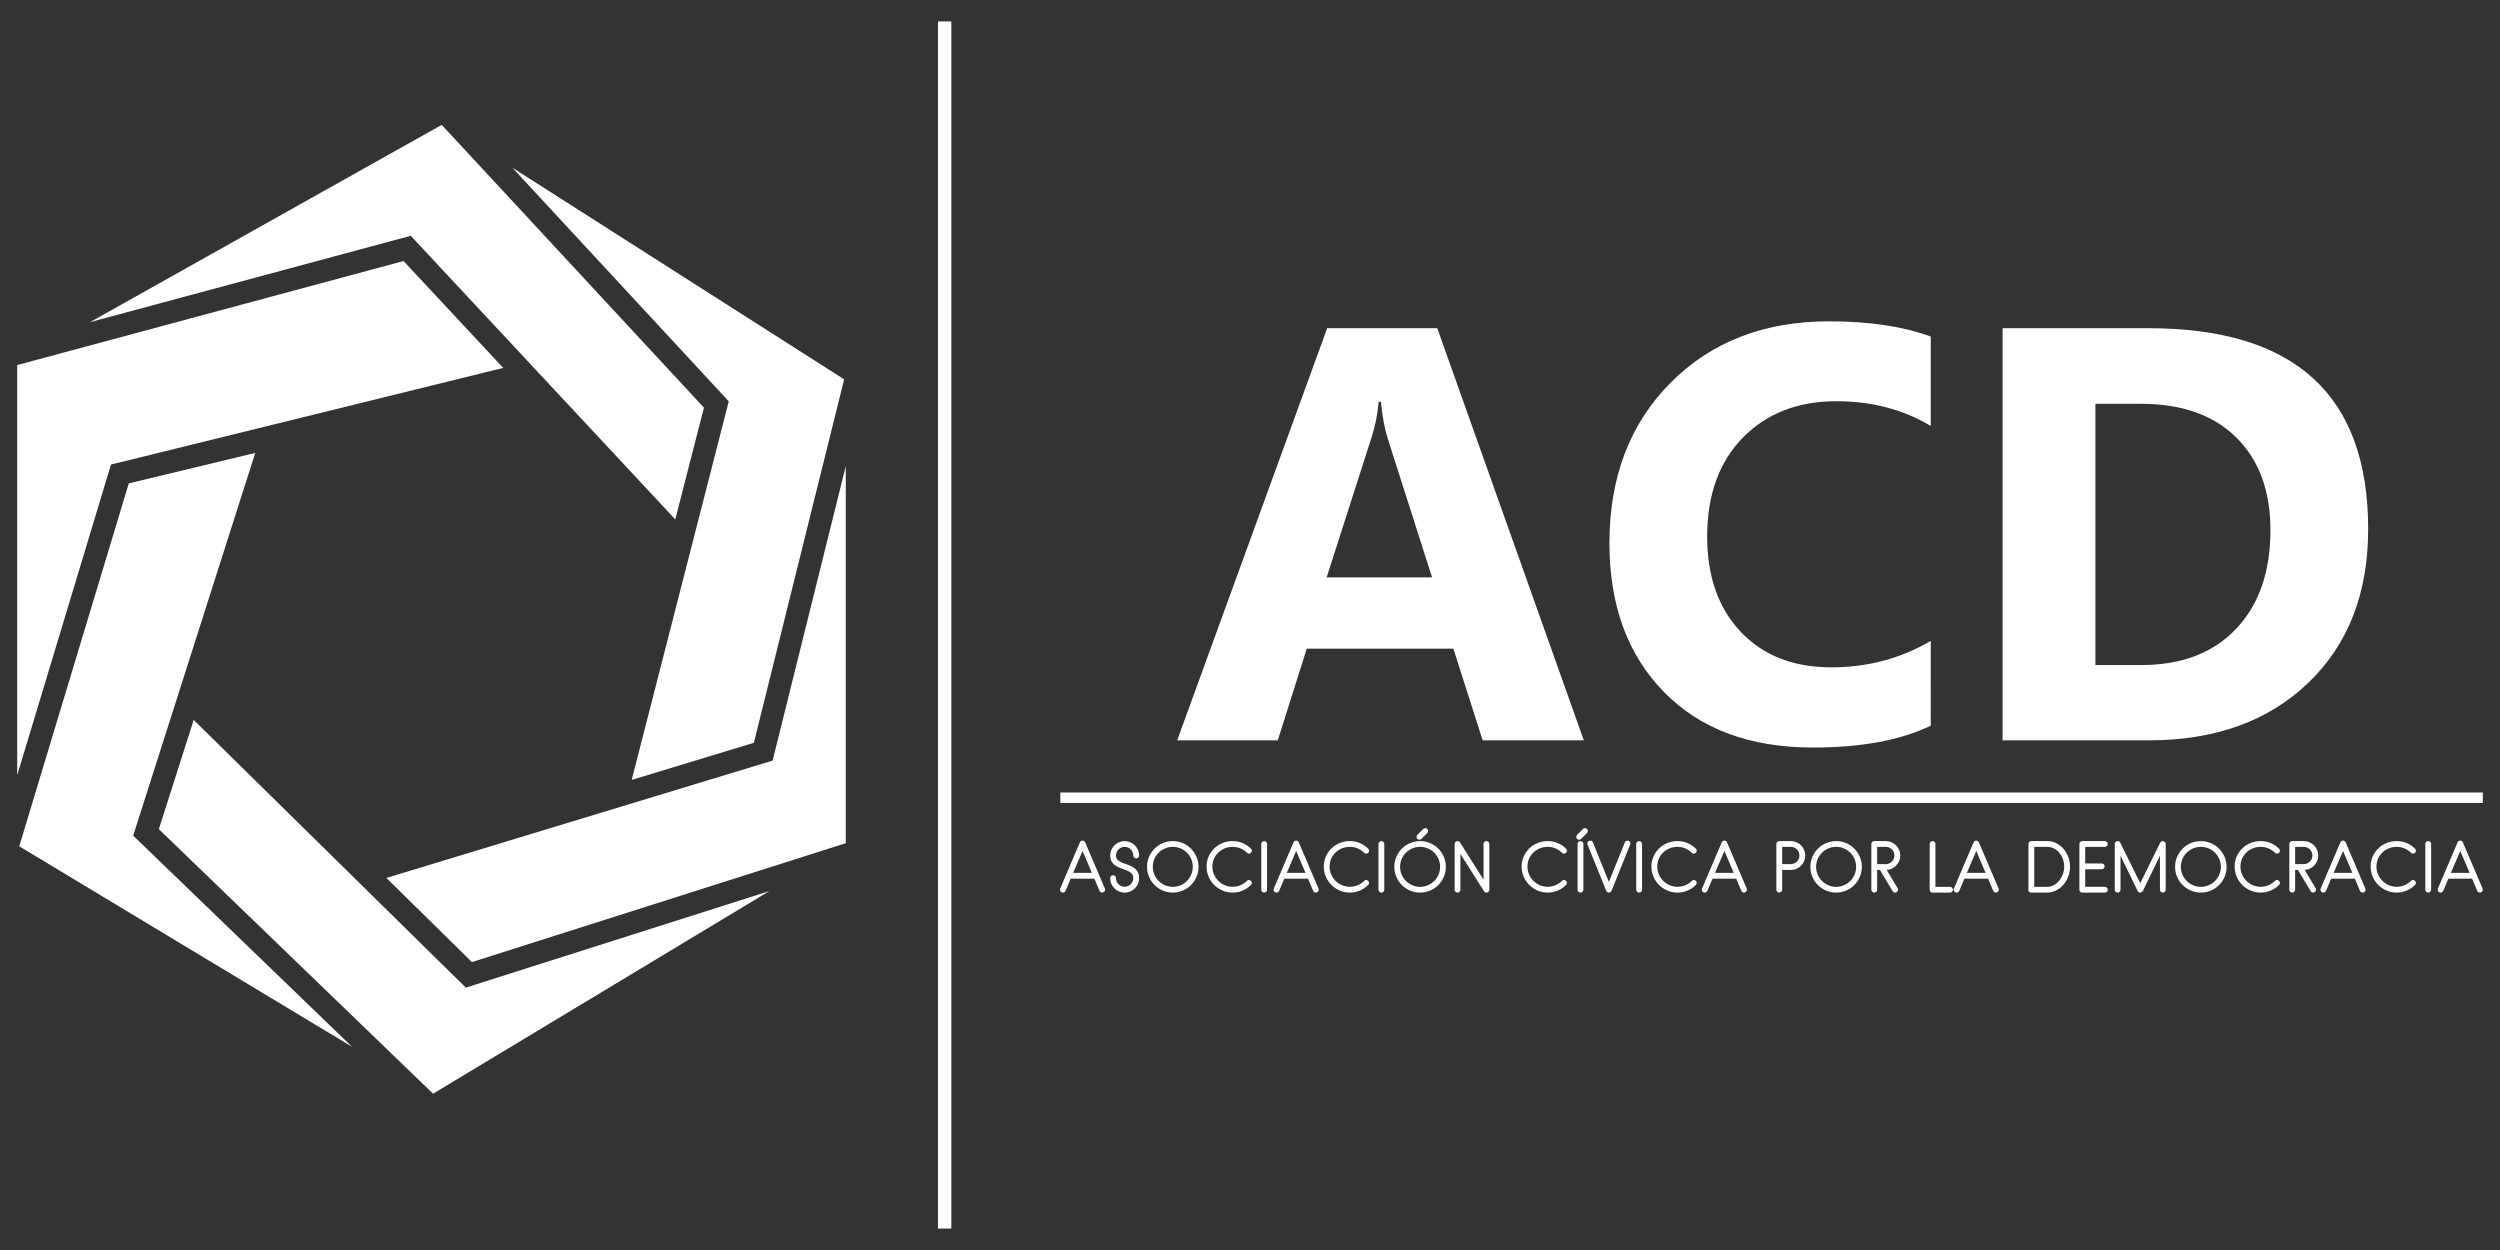 <?xml version="1.0" encoding="utf-8"?>
<!-- Generator: Adobe Illustrator 16.0.0, SVG Export Plug-In . SVG Version: 6.00 Build 0)  -->
<!DOCTYPE svg PUBLIC "-//W3C//DTD SVG 1.1//EN" "http://www.w3.org/Graphics/SVG/1.1/DTD/svg11.dtd">
<svg version="1.1" id="Capa_1" xmlns="http://www.w3.org/2000/svg" xmlns:xlink="http://www.w3.org/1999/xlink" x="0px" y="0px"
	 width="560px" height="280px" viewBox="0 0 560 280" enable-background="new 0 0 560 280" xml:space="preserve">
<rect x="0" y="0" width="560" height="280" fill="#333333" stroke="none"/>
<g>
	<path fill="#FFFFFF" d="M354.777,165.837h-22.658l-6.566-20.538h-32.834l-6.5,20.538h-22.533l33.604-92.317h24.66L354.777,165.837z
		 M320.787,129.338l-9.914-31.033c-0.729-2.315-1.242-5.085-1.545-8.306h-0.512c-0.219,2.708-0.754,5.387-1.613,8.049
		l-10.039,31.291H320.787z"/>
	<path fill="#FFFFFF" d="M432.486,162.554c-6.738,3.261-15.539,4.891-26.393,4.891c-14.166,0-25.305-4.162-33.416-12.49
		c-8.111-8.321-12.166-19.416-12.166-33.279c0-14.764,4.561-26.74,13.682-35.924c9.115-9.182,20.955-13.777,35.502-13.777
		c9.012,0,16.611,1.14,22.791,3.414v20.02c-6.18-3.694-13.221-5.535-21.115-5.535c-8.67,0-15.67,2.725-20.988,8.174
		c-5.324,5.45-7.98,12.832-7.98,22.147c0,8.926,2.508,16.041,7.529,21.341c5.023,5.302,11.783,7.947,20.277,7.947
		c8.111,0,15.539-1.972,22.277-5.923V162.554z"/>
	<path fill="#FFFFFF" d="M448.578,165.837V73.519h32.703c32.789,0,49.188,14.998,49.188,44.999c0,14.382-4.475,25.863-13.424,34.442
		c-8.949,8.585-20.869,12.877-35.764,12.877H448.578z M469.373,90.449v58.521h10.301c9.012,0,16.08-2.703,21.211-8.112
		s7.695-12.769,7.695-22.083c0-8.795-2.543-15.716-7.633-20.761c-5.084-5.039-12.223-7.564-21.404-7.564H469.373z"/>
	<rect x="237.522" y="177.519" fill="#FFFFFF" width="318.626" height="2.344"/>
	<path fill="#FFFFFF" d="M247.144,199.884c-0.079,0.039-0.162,0.059-0.251,0.059c-0.128,0-0.245-0.034-0.358-0.103
		c-0.113-0.07-0.191-0.167-0.241-0.295l-1.154-2.72h-5.307l-1.154,2.72c-0.068,0.167-0.186,0.285-0.353,0.353
		c-0.167,0.069-0.329,0.064-0.496-0.014c-0.167-0.07-0.285-0.187-0.349-0.354c-0.069-0.162-0.064-0.329,0.015-0.496l1.316-3.112
		l3.083-7.223c0.049-0.128,0.128-0.227,0.231-0.295c0.108-0.068,0.231-0.104,0.368-0.104c0.128,0,0.246,0.035,0.349,0.104
		c0.108,0.068,0.186,0.167,0.235,0.295c0.742,1.732,1.479,3.456,2.21,5.165c0.731,1.714,1.463,3.437,2.205,5.17
		c0.068,0.167,0.068,0.334,0,0.496C247.424,199.697,247.31,199.813,247.144,199.884 M242.494,190.614l-2.106,4.908h4.198
		L242.494,190.614z"/>
	<path fill="#FFFFFF" d="M251.911,199.942c-0.452,0-0.869-0.089-1.257-0.255c-0.392-0.173-0.731-0.403-1.026-0.697
		c-0.29-0.29-0.525-0.634-0.692-1.022c-0.172-0.392-0.255-0.809-0.255-1.256c0-0.187,0.063-0.344,0.186-0.472
		c0.127-0.122,0.285-0.188,0.471-0.188c0.172,0,0.324,0.065,0.452,0.188c0.128,0.128,0.192,0.285,0.192,0.472
		c0,0.259,0.049,0.51,0.152,0.741c0.103,0.235,0.24,0.441,0.417,0.619c0.177,0.172,0.378,0.313,0.614,0.412
		c0.235,0.104,0.481,0.156,0.746,0.156c0.26,0,0.511-0.053,0.751-0.156c0.241-0.1,0.447-0.24,0.624-0.412
		c0.172-0.178,0.314-0.384,0.417-0.619c0.099-0.231,0.152-0.482,0.152-0.741c0-0.325-0.064-0.589-0.191-0.801
		c-0.128-0.206-0.299-0.394-0.525-0.545c-0.108-0.078-0.231-0.152-0.369-0.216c-0.132-0.06-0.275-0.128-0.422-0.196
		c-0.147-0.06-0.299-0.118-0.452-0.172c-0.157-0.06-0.319-0.118-0.485-0.177c-0.32-0.118-0.644-0.25-0.973-0.397
		c-0.324-0.143-0.618-0.329-0.874-0.545c-0.26-0.221-0.471-0.496-0.638-0.821c-0.167-0.329-0.245-0.726-0.245-1.208
		c0-0.445,0.083-0.862,0.255-1.256c0.167-0.388,0.402-0.731,0.692-1.021c0.295-0.295,0.634-0.525,1.026-0.697
		c0.388-0.167,0.805-0.256,1.257-0.256c0.447,0,0.869,0.089,1.262,0.256c0.398,0.172,0.741,0.402,1.031,0.697
		c0.294,0.289,0.525,0.633,0.697,1.021c0.167,0.394,0.256,0.811,0.256,1.256c0,0.177-0.064,0.329-0.192,0.457
		c-0.128,0.123-0.28,0.188-0.467,0.188c-0.176,0-0.328-0.064-0.451-0.188c-0.128-0.128-0.192-0.28-0.192-0.457
		c0-0.259-0.053-0.509-0.152-0.751c-0.103-0.24-0.245-0.445-0.417-0.623c-0.177-0.172-0.383-0.313-0.624-0.418
		c-0.24-0.097-0.491-0.15-0.751-0.15c-0.265,0-0.511,0.054-0.746,0.15c-0.236,0.104-0.437,0.246-0.614,0.418
		c-0.177,0.178-0.314,0.383-0.417,0.623c-0.103,0.242-0.152,0.492-0.152,0.751c0,0.295,0.058,0.536,0.181,0.733
		c0.123,0.196,0.295,0.368,0.52,0.51c0.231,0.147,0.497,0.28,0.786,0.398c0.157,0.059,0.315,0.116,0.472,0.177
		c0.152,0.053,0.314,0.112,0.481,0.172c0.319,0.117,0.643,0.25,0.972,0.402c0.324,0.151,0.619,0.344,0.879,0.568
		c0.255,0.231,0.466,0.517,0.633,0.855c0.167,0.344,0.251,0.761,0.251,1.262c0,0.447-0.089,0.864-0.256,1.256
		c-0.172,0.389-0.403,0.732-0.697,1.022c-0.29,0.294-0.633,0.524-1.031,0.697C252.78,199.854,252.357,199.942,251.911,199.942"/>
	<path fill="#FFFFFF" d="M262.712,199.942c-0.8,0-1.552-0.152-2.254-0.456c-0.702-0.301-1.31-0.712-1.831-1.232
		c-0.525-0.521-0.938-1.135-1.237-1.837c-0.305-0.703-0.452-1.454-0.452-2.253c0-0.786,0.147-1.533,0.452-2.235
		c0.299-0.702,0.712-1.314,1.237-1.836c0.521-0.52,1.129-0.932,1.831-1.236c0.702-0.301,1.454-0.452,2.254-0.452
		c0.791,0,1.537,0.151,2.234,0.452c0.702,0.305,1.316,0.717,1.836,1.236c0.52,0.521,0.933,1.134,1.237,1.836
		c0.3,0.702,0.452,1.449,0.452,2.235c0,0.799-0.152,1.55-0.452,2.253c-0.304,0.702-0.717,1.316-1.237,1.837
		s-1.134,0.932-1.836,1.232C264.25,199.79,263.503,199.942,262.712,199.942 M262.712,189.691c-0.614,0-1.193,0.116-1.738,0.353
		c-0.55,0.231-1.026,0.55-1.434,0.958c-0.412,0.402-0.731,0.878-0.967,1.423c-0.231,0.545-0.349,1.124-0.349,1.739
		c0,0.618,0.118,1.197,0.349,1.742c0.236,0.546,0.555,1.021,0.967,1.434c0.408,0.408,0.884,0.732,1.434,0.962
		c0.545,0.236,1.124,0.354,1.738,0.354c0.614,0,1.193-0.118,1.738-0.354c0.545-0.229,1.021-0.554,1.429-0.962
		c0.402-0.413,0.721-0.888,0.957-1.434c0.231-0.545,0.349-1.124,0.349-1.742c0-0.615-0.118-1.194-0.349-1.739
		c-0.236-0.545-0.555-1.021-0.957-1.423c-0.408-0.408-0.884-0.727-1.429-0.958C263.905,189.808,263.326,189.691,262.712,189.691"/>
	<path fill="#FFFFFF" d="M276.106,199.942c-0.81,0-1.566-0.157-2.273-0.461c-0.707-0.311-1.326-0.728-1.851-1.253
		c-0.525-0.524-0.943-1.14-1.252-1.847c-0.305-0.707-0.457-1.467-0.457-2.272c0-0.801,0.152-1.552,0.457-2.248
		c0.309-0.692,0.727-1.303,1.252-1.813s1.144-0.914,1.851-1.203c0.707-0.295,1.463-0.441,2.273-0.441
		c0.781,0,1.517,0.142,2.219,0.433c0.702,0.289,1.331,0.707,1.892,1.266c0.132,0.134,0.2,0.289,0.2,0.467
		c0,0.177-0.068,0.323-0.2,0.452c-0.128,0.128-0.28,0.191-0.458,0.191c-0.172,0-0.324-0.063-0.452-0.191
		c-0.437-0.437-0.932-0.771-1.477-0.992c-0.545-0.227-1.12-0.338-1.724-0.338c-0.633,0-1.227,0.116-1.777,0.343
		c-0.55,0.23-1.031,0.54-1.439,0.938c-0.412,0.394-0.731,0.86-0.967,1.396c-0.235,0.535-0.349,1.119-0.349,1.742
		c0,0.624,0.118,1.208,0.359,1.758c0.235,0.554,0.56,1.031,0.972,1.442c0.408,0.408,0.888,0.732,1.439,0.974
		c0.55,0.234,1.138,0.357,1.762,0.357c0.604,0,1.179-0.112,1.724-0.339c0.545-0.22,1.04-0.549,1.477-0.977
		c0.128-0.137,0.28-0.206,0.452-0.206c0.177,0,0.33,0.069,0.458,0.206c0.132,0.123,0.2,0.274,0.2,0.452
		c0,0.177-0.068,0.323-0.2,0.451c-0.561,0.556-1.189,0.982-1.892,1.272C277.623,199.795,276.887,199.942,276.106,199.942"/>
	<path fill="#FFFFFF" d="M283.182,199.942c-0.188,0-0.34-0.063-0.467-0.191s-0.191-0.28-0.191-0.452v-10.252
		c0-0.176,0.064-0.324,0.191-0.452c0.127-0.127,0.279-0.19,0.467-0.19c0.176,0,0.328,0.063,0.451,0.19
		c0.127,0.128,0.191,0.276,0.191,0.452v10.252c0,0.172-0.064,0.324-0.191,0.452C283.51,199.879,283.357,199.942,283.182,199.942"/>
	<path fill="#FFFFFF" d="M294.994,199.884c-0.078,0.039-0.162,0.059-0.25,0.059c-0.129,0-0.246-0.034-0.359-0.103
		c-0.113-0.07-0.191-0.167-0.24-0.295l-1.154-2.72h-5.307l-1.154,2.72c-0.068,0.167-0.186,0.285-0.354,0.353
		c-0.166,0.069-0.328,0.064-0.496-0.014c-0.166-0.07-0.285-0.187-0.348-0.354c-0.068-0.162-0.064-0.329,0.014-0.496l1.316-3.112
		l3.084-7.223c0.049-0.128,0.127-0.227,0.23-0.295c0.107-0.068,0.23-0.104,0.367-0.104c0.129,0,0.246,0.035,0.35,0.104
		c0.107,0.068,0.186,0.167,0.236,0.295c0.74,1.732,1.477,3.456,2.209,5.165c0.73,1.714,1.463,3.437,2.203,5.17
		c0.07,0.167,0.07,0.334,0,0.496C295.273,199.697,295.16,199.813,294.994,199.884 M290.344,190.614l-2.105,4.908h4.197
		L290.344,190.614z"/>
	<path fill="#FFFFFF" d="M302.363,199.942c-0.811,0-1.566-0.157-2.273-0.461c-0.705-0.311-1.324-0.728-1.85-1.253
		c-0.525-0.524-0.943-1.14-1.252-1.847c-0.305-0.707-0.457-1.467-0.457-2.272c0-0.801,0.152-1.552,0.457-2.248
		c0.309-0.692,0.727-1.303,1.252-1.813s1.145-0.914,1.85-1.203c0.707-0.295,1.463-0.441,2.273-0.441
		c0.781,0,1.518,0.142,2.219,0.433c0.703,0.289,1.332,0.707,1.891,1.266c0.133,0.134,0.201,0.289,0.201,0.467
		c0,0.177-0.068,0.323-0.201,0.452c-0.127,0.128-0.279,0.191-0.457,0.191c-0.172,0-0.322-0.063-0.451-0.191
		c-0.438-0.437-0.932-0.771-1.477-0.992c-0.547-0.227-1.119-0.338-1.725-0.338c-0.633,0-1.227,0.116-1.777,0.343
		c-0.549,0.23-1.031,0.54-1.438,0.938c-0.414,0.394-0.732,0.86-0.969,1.396c-0.234,0.535-0.348,1.119-0.348,1.742
		c0,0.624,0.117,1.208,0.357,1.758c0.236,0.554,0.561,1.031,0.973,1.442c0.408,0.408,0.889,0.732,1.439,0.974
		c0.549,0.234,1.139,0.357,1.762,0.357c0.605,0,1.178-0.112,1.725-0.339c0.545-0.22,1.039-0.549,1.477-0.977
		c0.129-0.137,0.279-0.206,0.451-0.206c0.178,0,0.33,0.069,0.457,0.206c0.133,0.123,0.201,0.274,0.201,0.452
		c0,0.177-0.068,0.323-0.201,0.451c-0.559,0.556-1.188,0.982-1.891,1.272C303.881,199.795,303.145,199.942,302.363,199.942"/>
	<path fill="#FFFFFF" d="M309.439,199.942c-0.188,0-0.34-0.063-0.467-0.191c-0.129-0.128-0.191-0.28-0.191-0.452v-10.252
		c0-0.176,0.063-0.324,0.191-0.452c0.127-0.127,0.279-0.19,0.467-0.19c0.176,0,0.328,0.063,0.451,0.19
		c0.127,0.128,0.191,0.276,0.191,0.452v10.252c0,0.172-0.064,0.324-0.191,0.452C309.768,199.879,309.615,199.942,309.439,199.942"/>
	<path fill="#FFFFFF" d="M318.109,199.942c-0.801,0-1.551-0.153-2.254-0.456c-0.701-0.3-1.311-0.712-1.836-1.233
		c-0.521-0.52-0.934-1.134-1.232-1.837c-0.305-0.702-0.457-1.453-0.457-2.253c0-0.786,0.152-1.532,0.457-2.233
		c0.299-0.702,0.711-1.315,1.232-1.837c0.525-0.52,1.135-0.932,1.836-1.236c0.703-0.3,1.453-0.452,2.254-0.452
		c0.785,0,1.531,0.152,2.234,0.452c0.701,0.305,1.314,0.717,1.836,1.236c0.52,0.521,0.934,1.135,1.236,1.837
		c0.301,0.701,0.453,1.447,0.453,2.233c0,0.8-0.152,1.551-0.453,2.253c-0.303,0.703-0.717,1.317-1.236,1.837
		c-0.521,0.521-1.135,0.934-1.836,1.233C319.641,199.789,318.895,199.942,318.109,199.942 M318.109,189.691
		c-0.613,0-1.197,0.117-1.742,0.352c-0.545,0.232-1.023,0.551-1.434,0.958c-0.408,0.403-0.729,0.879-0.965,1.424
		c-0.234,0.546-0.352,1.124-0.352,1.738c0,0.619,0.117,1.198,0.352,1.743c0.236,0.546,0.557,1.021,0.965,1.434
		c0.41,0.407,0.889,0.732,1.434,0.962c0.545,0.236,1.129,0.354,1.742,0.354s1.191-0.118,1.738-0.354
		c0.545-0.229,1.021-0.555,1.424-0.962c0.408-0.413,0.727-0.888,0.957-1.434c0.236-0.545,0.354-1.124,0.354-1.743
		c0-0.614-0.117-1.192-0.354-1.738c-0.23-0.545-0.549-1.021-0.957-1.424c-0.402-0.407-0.879-0.726-1.424-0.958
		C319.301,189.809,318.723,189.691,318.109,189.691 M317.947,188.101c0.188,0,0.334-0.064,0.451-0.192l1.316-1.316
		c0.127-0.128,0.191-0.278,0.191-0.45c0-0.178-0.064-0.329-0.191-0.457c-0.127-0.123-0.275-0.188-0.451-0.188
		c-0.178,0-0.33,0.064-0.453,0.188l-1.314,1.314c-0.129,0.119-0.191,0.271-0.191,0.457c0,0.172,0.063,0.325,0.191,0.452
		C317.619,188.036,317.771,188.101,317.947,188.101"/>
	<path fill="#FFFFFF" d="M332.961,199.942c-0.24,0-0.426-0.104-0.555-0.311l-5.277-8.36v8.027c0,0.172-0.059,0.324-0.182,0.452
		s-0.275,0.191-0.461,0.191c-0.178,0-0.324-0.063-0.453-0.191c-0.127-0.128-0.191-0.28-0.191-0.452v-10.252
		c0-0.176,0.064-0.324,0.191-0.452c0.129-0.127,0.275-0.19,0.453-0.19c0.244,0,0.432,0.099,0.555,0.295l5.277,8.36v-8.013
		c0-0.176,0.064-0.324,0.186-0.452c0.119-0.127,0.275-0.19,0.457-0.19c0.178,0,0.33,0.063,0.457,0.19
		c0.123,0.128,0.188,0.276,0.188,0.452v10.252c0,0.172-0.064,0.324-0.188,0.452C333.291,199.879,333.139,199.942,332.961,199.942"/>
	<path fill="#FFFFFF" d="M346.68,199.942c-0.811,0-1.566-0.157-2.273-0.461c-0.707-0.311-1.326-0.728-1.852-1.253
		c-0.525-0.524-0.941-1.14-1.252-1.847c-0.305-0.707-0.457-1.467-0.457-2.272c0-0.801,0.152-1.552,0.457-2.248
		c0.311-0.692,0.727-1.303,1.252-1.813s1.145-0.914,1.852-1.203c0.707-0.295,1.463-0.441,2.273-0.441
		c0.779,0,1.518,0.142,2.219,0.433c0.703,0.289,1.33,0.707,1.891,1.266c0.133,0.134,0.201,0.289,0.201,0.467
		c0,0.177-0.068,0.323-0.201,0.452c-0.129,0.128-0.279,0.191-0.457,0.191c-0.172,0-0.324-0.063-0.451-0.191
		c-0.438-0.437-0.934-0.771-1.479-0.992c-0.545-0.227-1.119-0.338-1.723-0.338c-0.633,0-1.229,0.116-1.777,0.343
		c-0.551,0.23-1.031,0.54-1.439,0.938c-0.412,0.394-0.73,0.86-0.967,1.396s-0.348,1.119-0.348,1.742
		c0,0.624,0.117,1.208,0.357,1.758c0.234,0.554,0.561,1.031,0.973,1.442c0.406,0.408,0.887,0.732,1.438,0.974
		c0.551,0.234,1.141,0.357,1.764,0.357c0.604,0,1.178-0.112,1.723-0.339c0.545-0.22,1.041-0.549,1.479-0.977
		c0.127-0.137,0.279-0.206,0.451-0.206c0.178,0,0.328,0.069,0.457,0.206c0.133,0.123,0.201,0.274,0.201,0.452
		c0,0.177-0.068,0.323-0.201,0.451c-0.561,0.556-1.188,0.982-1.891,1.272C348.197,199.795,347.459,199.942,346.68,199.942"/>
	<path fill="#FFFFFF" d="M353.273,187.907c-0.129-0.127-0.191-0.278-0.191-0.45c0-0.187,0.063-0.34,0.191-0.457l1.316-1.315
		c0.125-0.123,0.273-0.187,0.451-0.187c0.176,0,0.328,0.063,0.457,0.187c0.121,0.128,0.186,0.28,0.186,0.457
		c0,0.171-0.064,0.323-0.186,0.451l-1.316,1.314c-0.117,0.128-0.27,0.193-0.457,0.193
		C353.553,188.101,353.4,188.035,353.273,187.907 M354.486,199.751c0.127-0.128,0.191-0.279,0.191-0.451v-10.252
		c0-0.177-0.064-0.324-0.191-0.452c-0.129-0.127-0.281-0.192-0.453-0.192c-0.186,0-0.342,0.065-0.471,0.192
		c-0.123,0.128-0.186,0.275-0.186,0.452V199.3c0,0.172,0.063,0.323,0.186,0.451c0.129,0.128,0.285,0.19,0.471,0.19
		C354.205,199.941,354.357,199.879,354.486,199.751"/>
	<path fill="#FFFFFF" d="M365.154,189.195l-4.162,10.335c-0.051,0.128-0.129,0.226-0.236,0.3c-0.107,0.073-0.23,0.112-0.363,0.112
		c-0.139,0-0.26-0.039-0.369-0.112c-0.107-0.074-0.186-0.172-0.234-0.3l-4.18-10.335c-0.029-0.069-0.043-0.152-0.043-0.251
		c0-0.173,0.063-0.324,0.191-0.451c0.123-0.128,0.275-0.192,0.451-0.192c0.137,0,0.26,0.04,0.373,0.113
		c0.113,0.074,0.191,0.172,0.24,0.3l3.57,8.842l3.564-8.842c0.049-0.128,0.127-0.226,0.236-0.3c0.107-0.073,0.225-0.113,0.363-0.113
		c0.186,0,0.344,0.064,0.471,0.192c0.123,0.127,0.186,0.278,0.186,0.451C365.213,189.043,365.193,189.126,365.154,189.195"/>
	<path fill="#FFFFFF" d="M367.172,199.942c-0.186,0-0.338-0.063-0.465-0.191c-0.129-0.128-0.191-0.28-0.191-0.452v-10.252
		c0-0.176,0.063-0.324,0.191-0.452c0.127-0.127,0.279-0.19,0.465-0.19c0.178,0,0.33,0.063,0.453,0.19
		c0.127,0.128,0.191,0.276,0.191,0.452v10.252c0,0.172-0.064,0.324-0.191,0.452C367.502,199.879,367.35,199.942,367.172,199.942"/>
	<path fill="#FFFFFF" d="M375.756,199.942c-0.811,0-1.566-0.157-2.273-0.461c-0.707-0.311-1.326-0.728-1.852-1.253
		c-0.525-0.524-0.943-1.14-1.252-1.847c-0.305-0.707-0.457-1.467-0.457-2.272c0-0.801,0.152-1.552,0.457-2.248
		c0.309-0.692,0.727-1.303,1.252-1.813s1.145-0.914,1.852-1.203c0.707-0.295,1.463-0.441,2.273-0.441
		c0.779,0,1.516,0.142,2.219,0.433c0.701,0.289,1.33,0.707,1.891,1.266c0.131,0.134,0.201,0.289,0.201,0.467
		c0,0.177-0.07,0.323-0.201,0.452c-0.129,0.128-0.281,0.191-0.457,0.191c-0.172,0-0.324-0.063-0.451-0.191
		c-0.438-0.437-0.934-0.771-1.479-0.992c-0.545-0.227-1.119-0.338-1.723-0.338c-0.635,0-1.229,0.116-1.777,0.343
		c-0.551,0.23-1.031,0.54-1.439,0.938c-0.412,0.394-0.732,0.86-0.967,1.396c-0.236,0.535-0.35,1.119-0.35,1.742
		c0,0.624,0.119,1.208,0.359,1.758c0.236,0.554,0.559,1.031,0.973,1.442c0.406,0.408,0.889,0.732,1.438,0.974
		c0.551,0.234,1.139,0.357,1.764,0.357c0.604,0,1.178-0.112,1.723-0.339c0.545-0.22,1.041-0.549,1.479-0.977
		c0.127-0.137,0.279-0.206,0.451-0.206c0.176,0,0.328,0.069,0.457,0.206c0.131,0.123,0.201,0.274,0.201,0.452
		c0,0.177-0.07,0.323-0.201,0.451c-0.561,0.556-1.189,0.982-1.891,1.272C377.271,199.795,376.535,199.942,375.756,199.942"/>
	<path fill="#FFFFFF" d="M390.916,199.884c-0.078,0.039-0.162,0.059-0.25,0.059c-0.127,0-0.246-0.034-0.359-0.103
		c-0.111-0.07-0.191-0.167-0.24-0.295l-1.152-2.72h-5.309l-1.154,2.72c-0.068,0.167-0.186,0.285-0.354,0.353
		c-0.166,0.069-0.328,0.064-0.494-0.014c-0.168-0.07-0.285-0.187-0.35-0.354c-0.068-0.162-0.064-0.329,0.016-0.496l1.314-3.112
		l3.084-7.223c0.049-0.128,0.127-0.227,0.23-0.295c0.107-0.068,0.23-0.104,0.369-0.104c0.127,0,0.244,0.035,0.348,0.104
		c0.107,0.068,0.188,0.167,0.236,0.295c0.74,1.732,1.479,3.456,2.209,5.165c0.732,1.714,1.463,3.437,2.205,5.17
		c0.068,0.167,0.068,0.334,0,0.496C391.195,199.697,391.084,199.813,390.916,199.884 M386.268,190.614l-2.107,4.908h4.199
		L386.268,190.614z"/>
	<path fill="#FFFFFF" d="M401.133,194.866h-1.928v4.433c0,0.172-0.064,0.324-0.193,0.452c-0.121,0.128-0.275,0.191-0.451,0.191
		c-0.186,0-0.338-0.063-0.467-0.191c-0.127-0.128-0.191-0.28-0.191-0.452v-10.252c0-0.176,0.064-0.324,0.191-0.452
		c0.129-0.127,0.281-0.19,0.467-0.19h2.572c0.453,0,0.869,0.089,1.268,0.256c0.393,0.172,0.736,0.402,1.031,0.697
		c0.289,0.289,0.52,0.633,0.691,1.021c0.172,0.394,0.256,0.811,0.256,1.256c0,0.453-0.084,0.87-0.256,1.258
		c-0.172,0.394-0.402,0.732-0.691,1.026c-0.295,0.29-0.639,0.525-1.031,0.692C402.002,194.782,401.586,194.866,401.133,194.866
		 M401.133,189.691h-1.928v3.873h1.928c0.266,0,0.516-0.05,0.758-0.152c0.234-0.104,0.441-0.241,0.617-0.417
		c0.178-0.177,0.314-0.378,0.418-0.614s0.152-0.48,0.152-0.747c0-0.259-0.049-0.509-0.152-0.751c-0.104-0.24-0.24-0.445-0.418-0.623
		c-0.176-0.172-0.383-0.313-0.617-0.418C401.648,189.745,401.398,189.691,401.133,189.691"/>
	<path fill="#FFFFFF" d="M411.297,199.942c-0.801,0-1.551-0.152-2.254-0.456c-0.701-0.301-1.311-0.712-1.83-1.232
		c-0.525-0.521-0.938-1.135-1.238-1.837c-0.305-0.703-0.451-1.454-0.451-2.253c0-0.786,0.146-1.533,0.451-2.235
		c0.301-0.702,0.713-1.314,1.238-1.836c0.52-0.52,1.129-0.932,1.83-1.236c0.703-0.301,1.453-0.452,2.254-0.452
		c0.791,0,1.537,0.151,2.234,0.452c0.703,0.305,1.314,0.717,1.836,1.236c0.52,0.521,0.934,1.134,1.236,1.836
		c0.301,0.702,0.453,1.449,0.453,2.235c0,0.799-0.152,1.55-0.453,2.253c-0.303,0.702-0.717,1.316-1.236,1.837
		c-0.521,0.521-1.133,0.932-1.836,1.232C412.834,199.79,412.088,199.942,411.297,199.942 M411.297,189.691
		c-0.613,0-1.193,0.116-1.738,0.353c-0.549,0.231-1.025,0.55-1.434,0.958c-0.412,0.402-0.73,0.878-0.967,1.423
		c-0.23,0.545-0.35,1.124-0.35,1.739c0,0.618,0.119,1.197,0.35,1.742c0.236,0.546,0.555,1.021,0.967,1.434
		c0.408,0.408,0.885,0.732,1.434,0.962c0.545,0.236,1.125,0.354,1.738,0.354s1.193-0.118,1.738-0.354
		c0.545-0.229,1.021-0.554,1.428-0.962c0.404-0.413,0.723-0.888,0.959-1.434c0.23-0.545,0.348-1.124,0.348-1.742
		c0-0.615-0.117-1.194-0.348-1.739c-0.236-0.545-0.555-1.021-0.959-1.423c-0.406-0.408-0.883-0.727-1.428-0.958
		C412.49,189.808,411.91,189.691,411.297,189.691"/>
	<path fill="#FFFFFF" d="M422.408,194.866h-0.172l0.186-0.334l2.646,4.429c0.059,0.107,0.088,0.22,0.088,0.338
		c0,0.172-0.063,0.324-0.191,0.452c-0.121,0.128-0.273,0.191-0.451,0.191c-0.117,0-0.225-0.029-0.328-0.088
		c-0.104-0.06-0.182-0.139-0.24-0.236l-2.838-4.752h-0.629v4.433c0,0.172-0.064,0.324-0.191,0.452
		c-0.123,0.128-0.275,0.191-0.451,0.191c-0.188,0-0.34-0.063-0.467-0.191c-0.129-0.128-0.191-0.28-0.191-0.452v-10.252
		c0-0.176,0.063-0.324,0.191-0.452c0.127-0.127,0.279-0.19,0.467-0.19h2.572c0.451,0,0.869,0.089,1.266,0.256
		c0.393,0.172,0.736,0.402,1.031,0.697c0.291,0.289,0.521,0.633,0.693,1.021c0.172,0.394,0.254,0.811,0.254,1.256
		c0,0.453-0.082,0.87-0.254,1.258c-0.172,0.394-0.402,0.732-0.693,1.026c-0.295,0.29-0.639,0.525-1.031,0.692
		C423.277,194.782,422.859,194.866,422.408,194.866 M422.408,189.691h-1.93v3.873h1.93c0.264,0,0.516-0.05,0.756-0.152
		c0.236-0.104,0.441-0.241,0.619-0.417c0.176-0.177,0.314-0.378,0.416-0.614c0.105-0.236,0.152-0.48,0.152-0.747
		c0-0.259-0.047-0.509-0.152-0.751c-0.102-0.24-0.24-0.445-0.416-0.623c-0.178-0.172-0.383-0.313-0.619-0.418
		C422.924,189.745,422.672,189.691,422.408,189.691"/>
	<path fill="#FFFFFF" d="M436.793,199.942h-3.902c-0.178,0-0.326-0.063-0.453-0.191s-0.191-0.28-0.191-0.452v-10.252
		c0-0.181,0.064-0.338,0.191-0.461c0.127-0.118,0.275-0.182,0.453-0.182c0.186,0,0.338,0.063,0.461,0.182
		c0.123,0.123,0.182,0.28,0.182,0.461v9.609h3.26c0.188,0,0.344,0.063,0.473,0.186c0.121,0.128,0.186,0.281,0.186,0.457
		c0,0.172-0.064,0.324-0.186,0.452C437.137,199.879,436.98,199.942,436.793,199.942"/>
	<path fill="#FFFFFF" d="M447.334,199.884c-0.078,0.039-0.162,0.059-0.25,0.059c-0.129,0-0.246-0.034-0.357-0.103
		c-0.113-0.07-0.191-0.167-0.242-0.295l-1.154-2.72h-5.307l-1.152,2.72c-0.07,0.167-0.188,0.285-0.354,0.353
		c-0.168,0.069-0.33,0.064-0.496-0.014c-0.168-0.07-0.285-0.187-0.35-0.354c-0.068-0.162-0.064-0.329,0.016-0.496l1.314-3.112
		l3.084-7.223c0.049-0.128,0.127-0.227,0.23-0.295c0.109-0.068,0.23-0.104,0.369-0.104c0.127,0,0.244,0.035,0.348,0.104
		c0.109,0.068,0.188,0.167,0.236,0.295c0.742,1.732,1.479,3.456,2.209,5.165c0.732,1.714,1.463,3.437,2.205,5.17
		c0.068,0.167,0.068,0.334,0,0.496C447.615,199.697,447.502,199.813,447.334,199.884 M442.686,190.614l-2.107,4.908h4.199
		L442.686,190.614z"/>
	<path fill="#FFFFFF" d="M458.568,199.942h-3.6c-0.117,0-0.225-0.034-0.334-0.104c-0.107-0.069-0.186-0.157-0.234-0.265
		c-0.09-0.157-0.1-0.329-0.029-0.526v-10.001c0-0.176,0.063-0.324,0.191-0.452c0.127-0.127,0.279-0.19,0.465-0.19h3.525
		c0.771,0,1.469,0.167,2.107,0.496c0.633,0.334,1.174,0.766,1.619,1.301c0.447,0.54,0.797,1.148,1.041,1.832
		c0.24,0.682,0.363,1.374,0.363,2.076c0,0.863-0.146,1.659-0.445,2.372c-0.295,0.717-0.688,1.329-1.17,1.846
		c-0.48,0.51-1.031,0.908-1.645,1.188C459.811,199.799,459.191,199.942,458.568,199.942 M458.553,189.691h-2.881v8.965h2.896
		c0.555,0,1.064-0.139,1.527-0.402c0.461-0.271,0.863-0.62,1.207-1.046c0.34-0.433,0.604-0.918,0.795-1.463
		c0.191-0.546,0.285-1.091,0.285-1.636c0-0.561-0.094-1.101-0.279-1.636c-0.182-0.529-0.441-1.001-0.781-1.414
		c-0.334-0.417-0.74-0.745-1.213-0.995C459.639,189.818,459.117,189.691,458.553,189.691"/>
	<path fill="#FFFFFF" d="M471.477,199.942h-5.033c-0.186,0-0.338-0.063-0.467-0.191c-0.127-0.128-0.189-0.28-0.189-0.452v-0.03
		v-0.028v-10.193c0-0.176,0.063-0.324,0.189-0.452c0.129-0.127,0.281-0.19,0.467-0.19h5.033c0.182,0,0.338,0.063,0.467,0.19
		c0.127,0.128,0.191,0.276,0.191,0.452c0,0.188-0.064,0.339-0.191,0.461c-0.129,0.123-0.285,0.184-0.467,0.184h-4.391v3.729h3.703
		c0.172,0,0.324,0.061,0.451,0.183s0.191,0.275,0.191,0.462c0,0.172-0.064,0.323-0.191,0.451c-0.127,0.127-0.279,0.192-0.451,0.192
		h-3.703v3.932h4.391c0.182,0,0.338,0.064,0.467,0.188c0.127,0.128,0.191,0.285,0.191,0.471c0,0.172-0.064,0.324-0.191,0.452
		C471.814,199.879,471.658,199.942,471.477,199.942"/>
	<path fill="#FFFFFF" d="M484.473,199.942c-0.178,0-0.33-0.063-0.451-0.191c-0.129-0.128-0.193-0.28-0.193-0.452v-7.62L480,199.574
		c-0.059,0.107-0.143,0.195-0.252,0.265c-0.107,0.069-0.221,0.104-0.332,0.104c-0.119,0-0.232-0.034-0.34-0.104
		s-0.191-0.157-0.25-0.265l-3.83-7.896v7.62c0,0.172-0.059,0.324-0.182,0.452s-0.275,0.191-0.461,0.191
		c-0.178,0-0.324-0.063-0.451-0.191c-0.129-0.128-0.191-0.28-0.191-0.452v-10.252c0-0.176,0.063-0.324,0.191-0.452
		c0.127-0.127,0.273-0.19,0.451-0.19c0.266,0,0.457,0.118,0.584,0.353l4.479,9.079l4.473-9.079c0.121-0.234,0.318-0.353,0.584-0.353
		c0.176,0,0.324,0.063,0.451,0.19c0.127,0.128,0.193,0.276,0.193,0.452v10.252c0,0.172-0.066,0.324-0.193,0.452
		S484.648,199.942,484.473,199.942"/>
	<path fill="#FFFFFF" d="M492.996,199.942c-0.801,0-1.553-0.152-2.254-0.456c-0.703-0.301-1.311-0.712-1.832-1.232
		c-0.525-0.521-0.938-1.135-1.236-1.837c-0.305-0.703-0.451-1.454-0.451-2.253c0-0.786,0.146-1.533,0.451-2.235
		c0.299-0.702,0.711-1.314,1.236-1.836c0.521-0.52,1.129-0.932,1.832-1.236c0.701-0.301,1.453-0.452,2.254-0.452
		c0.789,0,1.537,0.151,2.234,0.452c0.701,0.305,1.314,0.717,1.836,1.236c0.52,0.521,0.932,1.134,1.236,1.836
		c0.301,0.702,0.451,1.449,0.451,2.235c0,0.799-0.15,1.55-0.451,2.253c-0.305,0.702-0.717,1.316-1.236,1.837
		c-0.521,0.521-1.135,0.932-1.836,1.232C494.533,199.79,493.785,199.942,492.996,199.942 M492.996,189.691
		c-0.613,0-1.193,0.116-1.738,0.353c-0.551,0.231-1.027,0.55-1.434,0.958c-0.412,0.402-0.732,0.878-0.967,1.423
		c-0.232,0.545-0.35,1.124-0.35,1.739c0,0.618,0.117,1.197,0.35,1.742c0.234,0.546,0.555,1.021,0.967,1.434
		c0.406,0.408,0.883,0.732,1.434,0.962c0.545,0.236,1.125,0.354,1.738,0.354s1.193-0.118,1.738-0.354
		c0.545-0.229,1.021-0.554,1.428-0.962c0.402-0.413,0.723-0.888,0.957-1.434c0.23-0.545,0.35-1.124,0.35-1.742
		c0-0.615-0.119-1.194-0.35-1.739c-0.234-0.545-0.555-1.021-0.957-1.423c-0.406-0.408-0.883-0.727-1.428-0.958
		C494.189,189.808,493.609,189.691,492.996,189.691"/>
	<path fill="#FFFFFF" d="M506.389,199.942c-0.811,0-1.564-0.157-2.271-0.461c-0.707-0.311-1.326-0.728-1.852-1.253
		c-0.525-0.524-0.943-1.14-1.252-1.847c-0.305-0.707-0.457-1.467-0.457-2.272c0-0.801,0.152-1.552,0.457-2.248
		c0.309-0.692,0.727-1.303,1.252-1.813s1.145-0.914,1.852-1.203c0.707-0.295,1.461-0.441,2.271-0.441
		c0.781,0,1.518,0.142,2.221,0.433c0.701,0.289,1.33,0.707,1.889,1.266c0.133,0.134,0.203,0.289,0.203,0.467
		c0,0.177-0.07,0.323-0.203,0.452c-0.127,0.128-0.279,0.191-0.455,0.191c-0.174,0-0.324-0.063-0.453-0.191
		c-0.436-0.437-0.932-0.771-1.477-0.992c-0.545-0.227-1.121-0.338-1.725-0.338c-0.633,0-1.229,0.116-1.777,0.343
		c-0.549,0.23-1.029,0.54-1.438,0.938c-0.412,0.394-0.732,0.86-0.967,1.396c-0.236,0.535-0.35,1.119-0.35,1.742
		c0,0.624,0.119,1.208,0.359,1.758c0.234,0.554,0.559,1.031,0.971,1.442c0.408,0.408,0.889,0.732,1.439,0.974
		c0.551,0.234,1.139,0.357,1.762,0.357c0.604,0,1.18-0.112,1.725-0.339c0.545-0.22,1.041-0.549,1.477-0.977
		c0.129-0.137,0.279-0.206,0.453-0.206c0.176,0,0.328,0.069,0.455,0.206c0.133,0.123,0.203,0.274,0.203,0.452
		c0,0.177-0.07,0.323-0.203,0.451c-0.559,0.556-1.188,0.982-1.889,1.272C507.906,199.795,507.17,199.942,506.389,199.942"/>
	<path fill="#FFFFFF" d="M516.037,194.866h-0.172l0.188-0.334l2.646,4.429c0.059,0.107,0.088,0.22,0.088,0.338
		c0,0.172-0.064,0.324-0.191,0.452c-0.123,0.128-0.275,0.191-0.453,0.191c-0.117,0-0.225-0.029-0.328-0.088
		c-0.104-0.06-0.182-0.139-0.24-0.236l-2.838-4.752h-0.629v4.433c0,0.172-0.064,0.324-0.191,0.452
		c-0.123,0.128-0.275,0.191-0.451,0.191c-0.188,0-0.34-0.063-0.467-0.191s-0.191-0.28-0.191-0.452v-10.252
		c0-0.176,0.064-0.324,0.191-0.452c0.127-0.127,0.279-0.19,0.467-0.19h2.572c0.451,0,0.869,0.089,1.268,0.256
		c0.393,0.172,0.736,0.402,1.031,0.697c0.289,0.289,0.52,0.633,0.691,1.021c0.172,0.394,0.256,0.811,0.256,1.256
		c0,0.453-0.084,0.87-0.256,1.258c-0.172,0.394-0.402,0.732-0.691,1.026c-0.295,0.29-0.639,0.525-1.031,0.692
		C516.906,194.782,516.488,194.866,516.037,194.866 M516.037,189.691h-1.93v3.873h1.93c0.266,0,0.516-0.05,0.756-0.152
		c0.236-0.104,0.441-0.241,0.619-0.417c0.176-0.177,0.314-0.378,0.418-0.614c0.102-0.236,0.152-0.48,0.152-0.747
		c0-0.259-0.051-0.509-0.152-0.751c-0.104-0.24-0.242-0.445-0.418-0.623c-0.178-0.172-0.383-0.313-0.619-0.418
		C516.553,189.745,516.303,189.691,516.037,189.691"/>
	<path fill="#FFFFFF" d="M529.49,199.884c-0.078,0.039-0.162,0.059-0.25,0.059c-0.129,0-0.246-0.034-0.359-0.103
		c-0.113-0.07-0.191-0.167-0.24-0.295l-1.154-2.72h-5.307l-1.154,2.72c-0.068,0.167-0.186,0.285-0.354,0.353
		c-0.166,0.069-0.328,0.064-0.496-0.014c-0.166-0.07-0.285-0.187-0.348-0.354c-0.068-0.162-0.064-0.329,0.014-0.496l1.316-3.112
		l3.084-7.223c0.049-0.128,0.127-0.227,0.23-0.295c0.107-0.068,0.23-0.104,0.367-0.104c0.129,0,0.246,0.035,0.35,0.104
		c0.107,0.068,0.186,0.167,0.234,0.295c0.742,1.732,1.48,3.456,2.211,5.165c0.73,1.714,1.463,3.437,2.203,5.17
		c0.07,0.167,0.07,0.334,0,0.496C529.77,199.697,529.656,199.813,529.49,199.884 M524.84,190.614l-2.105,4.908h4.197L524.84,190.614
		z"/>
	<path fill="#FFFFFF" d="M536.855,199.942c-0.811,0-1.566-0.157-2.273-0.461c-0.707-0.311-1.326-0.728-1.852-1.253
		c-0.525-0.524-0.943-1.14-1.252-1.847c-0.305-0.707-0.457-1.467-0.457-2.272c0-0.801,0.152-1.552,0.457-2.248
		c0.309-0.692,0.727-1.303,1.252-1.813s1.145-0.914,1.852-1.203c0.707-0.295,1.463-0.441,2.273-0.441
		c0.779,0,1.516,0.142,2.219,0.433c0.701,0.289,1.33,0.707,1.891,1.266c0.133,0.134,0.201,0.289,0.201,0.467
		c0,0.177-0.068,0.323-0.201,0.452c-0.129,0.128-0.281,0.191-0.457,0.191c-0.172,0-0.324-0.063-0.451-0.191
		c-0.438-0.437-0.934-0.771-1.479-0.992c-0.545-0.227-1.119-0.338-1.723-0.338c-0.635,0-1.229,0.116-1.777,0.343
		c-0.551,0.23-1.031,0.54-1.439,0.938c-0.412,0.394-0.732,0.86-0.967,1.396c-0.236,0.535-0.35,1.119-0.35,1.742
		c0,0.624,0.119,1.208,0.359,1.758c0.236,0.554,0.559,1.031,0.973,1.442c0.406,0.408,0.889,0.732,1.438,0.974
		c0.551,0.234,1.139,0.357,1.764,0.357c0.604,0,1.178-0.112,1.723-0.339c0.545-0.22,1.041-0.549,1.479-0.977
		c0.127-0.137,0.279-0.206,0.451-0.206c0.176,0,0.328,0.069,0.457,0.206c0.133,0.123,0.201,0.274,0.201,0.452
		c0,0.177-0.068,0.323-0.201,0.451c-0.561,0.556-1.189,0.982-1.891,1.272C538.371,199.795,537.635,199.942,536.855,199.942"/>
	<path fill="#FFFFFF" d="M543.93,199.942c-0.188,0-0.338-0.063-0.467-0.191c-0.127-0.128-0.191-0.28-0.191-0.452v-10.252
		c0-0.176,0.064-0.324,0.191-0.452c0.129-0.127,0.279-0.19,0.467-0.19c0.176,0,0.328,0.063,0.451,0.19
		c0.129,0.128,0.191,0.276,0.191,0.452v10.252c0,0.172-0.063,0.324-0.191,0.452C544.258,199.879,544.105,199.942,543.93,199.942"/>
	<path fill="#FFFFFF" d="M555.748,199.884c-0.08,0.039-0.162,0.059-0.25,0.059c-0.129,0-0.246-0.034-0.359-0.103
		c-0.113-0.07-0.191-0.167-0.24-0.295l-1.154-2.72h-5.307l-1.154,2.72c-0.068,0.167-0.188,0.285-0.354,0.353
		c-0.168,0.069-0.33,0.064-0.496-0.014c-0.166-0.07-0.285-0.187-0.348-0.354c-0.07-0.162-0.064-0.329,0.014-0.496l1.316-3.112
		l3.082-7.223c0.051-0.128,0.129-0.227,0.232-0.295c0.107-0.068,0.23-0.104,0.367-0.104c0.127,0,0.246,0.035,0.35,0.104
		c0.107,0.068,0.186,0.167,0.234,0.295c0.742,1.732,1.479,3.456,2.209,5.165c0.732,1.714,1.465,3.437,2.205,5.17
		c0.068,0.167,0.068,0.334,0,0.496C556.027,199.697,555.914,199.813,555.748,199.884 M551.098,190.614l-2.105,4.908h4.197
		L551.098,190.614z"/>
	<polygon fill="#FFFFFF" points="134.396,182.122 134.396,182.122 86.549,196.658 105.711,215.506 189.452,188.872 189.452,104.418 
		173.067,170.374 	"/>
	<polygon fill="#FFFFFF" points="76.972,194.304 76.972,194.304 43.385,161.268 35.581,185.733 97.008,244.99 172.34,199.602 
		104.344,221.227 	"/>
	<polygon fill="#FFFFFF" points="97.008,244.99 172.341,199.6 172.339,199.601 	"/>
	<path fill="#FFFFFF" d="M104.344,221.227l-27.372-26.924L104.344,221.227z"/>
	<polygon fill="#FFFFFF" points="26.212,103.727 112.722,82.411 90.393,58.471 3.852,81.771 3.852,173.651 24.862,104.052 	"/>
	<path fill="#FFFFFF" d="M4.311,189.567l26.825,16.161L4.311,189.567z"/>
	<polygon fill="#FFFFFF" points="78.864,234.486 78.866,234.488 29.928,187.28 	"/>
	<polygon fill="#FFFFFF" points="29.928,187.28 29.928,187.28 29.831,187.186 30.273,185.801 39.911,155.583 40.219,154.62 
		41.076,151.93 57.175,101.457 28.85,108.273 4.311,189.567 31.136,205.729 78.864,234.486 	"/>
	<polygon fill="#FFFFFF" points="122.26,85.248 122.26,85.248 151.263,116.342 154.931,102.042 157.682,91.313 98.945,27.97 
		84.516,36.063 20.176,72.159 92.01,52.818 	"/>
	<polygon fill="#FFFFFF" points="20.173,72.16 20.175,72.159 84.515,36.064 	"/>
	<path fill="#FFFFFF" d="M92.01,52.818l30.25,32.43L92.01,52.818z"/>
	<path fill="#FFFFFF" d="M163.244,89.903v0.002l-21.743,84.794l27.365-8.314l20.223-81.407l-0.722-0.461l-73.594-46.948
		c16.638,17.937,43.069,46.499,47.081,50.836L163.244,89.903z"/>
	<polygon fill="#FFFFFF" points="114.772,37.568 114.773,37.569 188.367,84.517 	"/>
	<polygon fill="#FFFFFF" points="168.866,166.386 141.5,174.698 141.5,174.699 	"/>
	<path fill="#FFFFFF" d="M161.854,88.405c0.208,0.225,0.374,0.403,0.457,0.493l0.933,1.007v-0.002L161.854,88.405z"/>
	<rect x="210.101" y="4.802" fill="#FFFFFF" width="3" height="270.396"/>
</g>
</svg>
